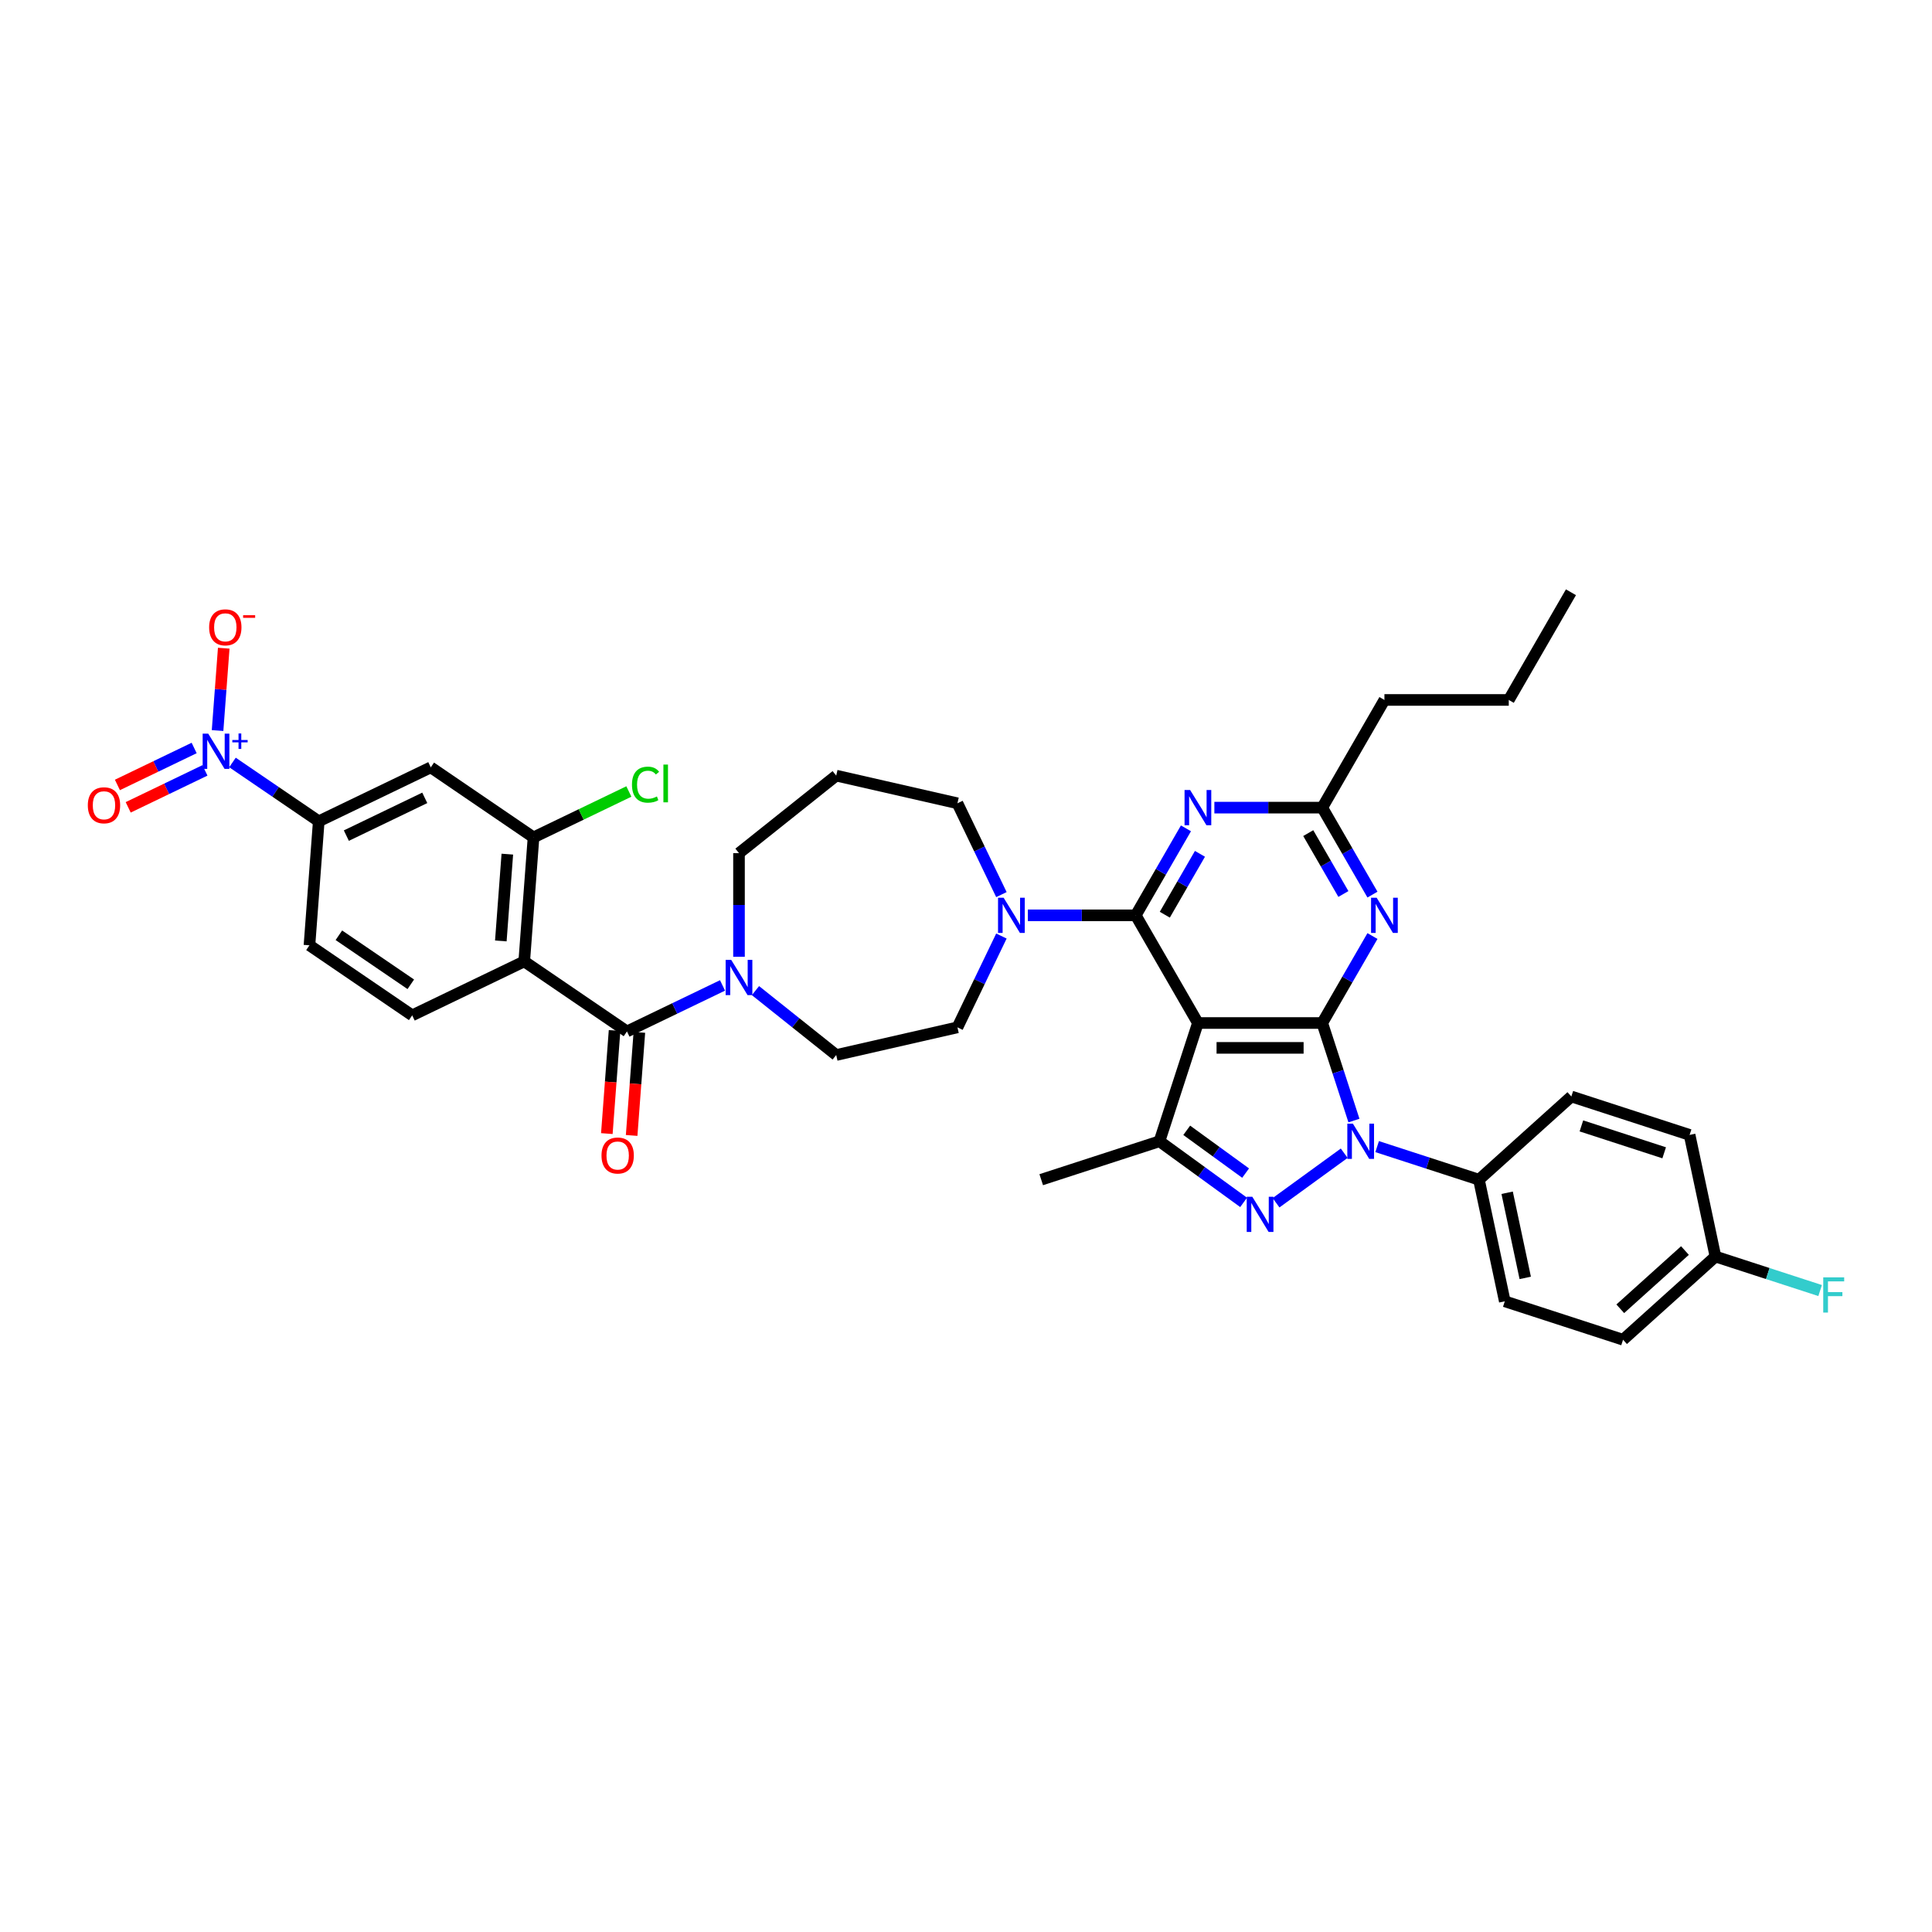 <?xml version='1.0' encoding='iso-8859-1'?>
<svg version='1.1' baseProfile='full'
              xmlns='http://www.w3.org/2000/svg'
                      xmlns:rdkit='http://www.rdkit.org/xml'
                      xmlns:xlink='http://www.w3.org/1999/xlink'
                  xml:space='preserve'
width='1000px' height='1000px' viewBox='0 0 1000 1000'>
<!-- END OF HEADER -->
<rect style='opacity:1.0;fill:#FFFFFF;stroke:none' width='1000' height='1000' x='0' y='0'> </rect>
<path class='bond-0' d='M 684.396,529.505 L 620.035,529.505' style='fill:none;fill-rule:evenodd;stroke:#000000;stroke-width:6px;stroke-linecap:butt;stroke-linejoin:miter;stroke-opacity:1' />
<path class='bond-0' d='M 674.742,542.377 L 629.689,542.377' style='fill:none;fill-rule:evenodd;stroke:#000000;stroke-width:6px;stroke-linecap:butt;stroke-linejoin:miter;stroke-opacity:1' />
<path class='bond-1' d='M 684.396,529.505 L 692.598,554.749' style='fill:none;fill-rule:evenodd;stroke:#000000;stroke-width:6px;stroke-linecap:butt;stroke-linejoin:miter;stroke-opacity:1' />
<path class='bond-1' d='M 692.598,554.749 L 700.8,579.993' style='fill:none;fill-rule:evenodd;stroke:#0000FF;stroke-width:6px;stroke-linecap:butt;stroke-linejoin:miter;stroke-opacity:1' />
<path class='bond-7' d='M 684.396,529.505 L 697.391,506.997' style='fill:none;fill-rule:evenodd;stroke:#000000;stroke-width:6px;stroke-linecap:butt;stroke-linejoin:miter;stroke-opacity:1' />
<path class='bond-7' d='M 697.391,506.997 L 710.386,484.49' style='fill:none;fill-rule:evenodd;stroke:#0000FF;stroke-width:6px;stroke-linecap:butt;stroke-linejoin:miter;stroke-opacity:1' />
<path class='bond-2' d='M 620.035,529.505 L 587.855,473.767' style='fill:none;fill-rule:evenodd;stroke:#000000;stroke-width:6px;stroke-linecap:butt;stroke-linejoin:miter;stroke-opacity:1' />
<path class='bond-4' d='M 620.035,529.505 L 600.147,590.715' style='fill:none;fill-rule:evenodd;stroke:#000000;stroke-width:6px;stroke-linecap:butt;stroke-linejoin:miter;stroke-opacity:1' />
<path class='bond-3' d='M 695.763,596.906 L 660.474,622.546' style='fill:none;fill-rule:evenodd;stroke:#0000FF;stroke-width:6px;stroke-linecap:butt;stroke-linejoin:miter;stroke-opacity:1' />
<path class='bond-16' d='M 712.806,593.484 L 739.15,602.044' style='fill:none;fill-rule:evenodd;stroke:#0000FF;stroke-width:6px;stroke-linecap:butt;stroke-linejoin:miter;stroke-opacity:1' />
<path class='bond-16' d='M 739.15,602.044 L 765.495,610.604' style='fill:none;fill-rule:evenodd;stroke:#000000;stroke-width:6px;stroke-linecap:butt;stroke-linejoin:miter;stroke-opacity:1' />
<path class='bond-10' d='M 587.855,473.767 L 559.936,473.767' style='fill:none;fill-rule:evenodd;stroke:#000000;stroke-width:6px;stroke-linecap:butt;stroke-linejoin:miter;stroke-opacity:1' />
<path class='bond-10' d='M 559.936,473.767 L 532.016,473.767' style='fill:none;fill-rule:evenodd;stroke:#0000FF;stroke-width:6px;stroke-linecap:butt;stroke-linejoin:miter;stroke-opacity:1' />
<path class='bond-39' d='M 587.855,473.767 L 600.85,451.259' style='fill:none;fill-rule:evenodd;stroke:#000000;stroke-width:6px;stroke-linecap:butt;stroke-linejoin:miter;stroke-opacity:1' />
<path class='bond-39' d='M 600.85,451.259 L 613.845,428.752' style='fill:none;fill-rule:evenodd;stroke:#0000FF;stroke-width:6px;stroke-linecap:butt;stroke-linejoin:miter;stroke-opacity:1' />
<path class='bond-39' d='M 602.901,473.451 L 611.997,457.695' style='fill:none;fill-rule:evenodd;stroke:#000000;stroke-width:6px;stroke-linecap:butt;stroke-linejoin:miter;stroke-opacity:1' />
<path class='bond-39' d='M 611.997,457.695 L 621.094,441.94' style='fill:none;fill-rule:evenodd;stroke:#0000FF;stroke-width:6px;stroke-linecap:butt;stroke-linejoin:miter;stroke-opacity:1' />
<path class='bond-38' d='M 643.694,622.354 L 621.921,606.535' style='fill:none;fill-rule:evenodd;stroke:#0000FF;stroke-width:6px;stroke-linecap:butt;stroke-linejoin:miter;stroke-opacity:1' />
<path class='bond-38' d='M 621.921,606.535 L 600.147,590.715' style='fill:none;fill-rule:evenodd;stroke:#000000;stroke-width:6px;stroke-linecap:butt;stroke-linejoin:miter;stroke-opacity:1' />
<path class='bond-38' d='M 644.728,607.195 L 629.487,596.121' style='fill:none;fill-rule:evenodd;stroke:#0000FF;stroke-width:6px;stroke-linecap:butt;stroke-linejoin:miter;stroke-opacity:1' />
<path class='bond-38' d='M 629.487,596.121 L 614.245,585.047' style='fill:none;fill-rule:evenodd;stroke:#000000;stroke-width:6px;stroke-linecap:butt;stroke-linejoin:miter;stroke-opacity:1' />
<path class='bond-31' d='M 600.147,590.715 L 538.936,610.604' style='fill:none;fill-rule:evenodd;stroke:#000000;stroke-width:6px;stroke-linecap:butt;stroke-linejoin:miter;stroke-opacity:1' />
<path class='bond-5' d='M 271.34,497.617 L 324.517,533.872' style='fill:none;fill-rule:evenodd;stroke:#000000;stroke-width:6px;stroke-linecap:butt;stroke-linejoin:miter;stroke-opacity:1' />
<path class='bond-12' d='M 271.34,497.617 L 276.149,433.436' style='fill:none;fill-rule:evenodd;stroke:#000000;stroke-width:6px;stroke-linecap:butt;stroke-linejoin:miter;stroke-opacity:1' />
<path class='bond-12' d='M 259.225,487.028 L 262.592,442.101' style='fill:none;fill-rule:evenodd;stroke:#000000;stroke-width:6px;stroke-linecap:butt;stroke-linejoin:miter;stroke-opacity:1' />
<path class='bond-17' d='M 271.34,497.617 L 213.353,525.542' style='fill:none;fill-rule:evenodd;stroke:#000000;stroke-width:6px;stroke-linecap:butt;stroke-linejoin:miter;stroke-opacity:1' />
<path class='bond-6' d='M 324.517,533.872 L 349.25,521.962' style='fill:none;fill-rule:evenodd;stroke:#000000;stroke-width:6px;stroke-linecap:butt;stroke-linejoin:miter;stroke-opacity:1' />
<path class='bond-6' d='M 349.25,521.962 L 373.982,510.051' style='fill:none;fill-rule:evenodd;stroke:#0000FF;stroke-width:6px;stroke-linecap:butt;stroke-linejoin:miter;stroke-opacity:1' />
<path class='bond-20' d='M 318.099,533.391 L 316.1,560.069' style='fill:none;fill-rule:evenodd;stroke:#000000;stroke-width:6px;stroke-linecap:butt;stroke-linejoin:miter;stroke-opacity:1' />
<path class='bond-20' d='M 316.1,560.069 L 314.1,586.746' style='fill:none;fill-rule:evenodd;stroke:#FF0000;stroke-width:6px;stroke-linecap:butt;stroke-linejoin:miter;stroke-opacity:1' />
<path class='bond-20' d='M 330.935,534.353 L 328.936,561.031' style='fill:none;fill-rule:evenodd;stroke:#000000;stroke-width:6px;stroke-linecap:butt;stroke-linejoin:miter;stroke-opacity:1' />
<path class='bond-20' d='M 328.936,561.031 L 326.936,587.708' style='fill:none;fill-rule:evenodd;stroke:#FF0000;stroke-width:6px;stroke-linecap:butt;stroke-linejoin:miter;stroke-opacity:1' />
<path class='bond-13' d='M 710.386,463.045 L 697.391,440.537' style='fill:none;fill-rule:evenodd;stroke:#0000FF;stroke-width:6px;stroke-linecap:butt;stroke-linejoin:miter;stroke-opacity:1' />
<path class='bond-13' d='M 697.391,440.537 L 684.396,418.029' style='fill:none;fill-rule:evenodd;stroke:#000000;stroke-width:6px;stroke-linecap:butt;stroke-linejoin:miter;stroke-opacity:1' />
<path class='bond-13' d='M 695.339,462.728 L 686.243,446.973' style='fill:none;fill-rule:evenodd;stroke:#0000FF;stroke-width:6px;stroke-linecap:butt;stroke-linejoin:miter;stroke-opacity:1' />
<path class='bond-13' d='M 686.243,446.973 L 677.147,431.218' style='fill:none;fill-rule:evenodd;stroke:#000000;stroke-width:6px;stroke-linecap:butt;stroke-linejoin:miter;stroke-opacity:1' />
<path class='bond-8' d='M 628.557,418.029 L 656.476,418.029' style='fill:none;fill-rule:evenodd;stroke:#0000FF;stroke-width:6px;stroke-linecap:butt;stroke-linejoin:miter;stroke-opacity:1' />
<path class='bond-8' d='M 656.476,418.029 L 684.396,418.029' style='fill:none;fill-rule:evenodd;stroke:#000000;stroke-width:6px;stroke-linecap:butt;stroke-linejoin:miter;stroke-opacity:1' />
<path class='bond-9' d='M 120.33,394.66 L 142.657,409.883' style='fill:none;fill-rule:evenodd;stroke:#0000FF;stroke-width:6px;stroke-linecap:butt;stroke-linejoin:miter;stroke-opacity:1' />
<path class='bond-9' d='M 142.657,409.883 L 164.985,425.106' style='fill:none;fill-rule:evenodd;stroke:#000000;stroke-width:6px;stroke-linecap:butt;stroke-linejoin:miter;stroke-opacity:1' />
<path class='bond-18' d='M 112.612,378.128 L 114.209,356.818' style='fill:none;fill-rule:evenodd;stroke:#0000FF;stroke-width:6px;stroke-linecap:butt;stroke-linejoin:miter;stroke-opacity:1' />
<path class='bond-18' d='M 114.209,356.818 L 115.806,335.509' style='fill:none;fill-rule:evenodd;stroke:#FF0000;stroke-width:6px;stroke-linecap:butt;stroke-linejoin:miter;stroke-opacity:1' />
<path class='bond-19' d='M 100.494,387.155 L 80.631,396.721' style='fill:none;fill-rule:evenodd;stroke:#0000FF;stroke-width:6px;stroke-linecap:butt;stroke-linejoin:miter;stroke-opacity:1' />
<path class='bond-19' d='M 80.631,396.721 L 60.768,406.286' style='fill:none;fill-rule:evenodd;stroke:#FF0000;stroke-width:6px;stroke-linecap:butt;stroke-linejoin:miter;stroke-opacity:1' />
<path class='bond-19' d='M 106.079,398.752 L 86.216,408.318' style='fill:none;fill-rule:evenodd;stroke:#0000FF;stroke-width:6px;stroke-linecap:butt;stroke-linejoin:miter;stroke-opacity:1' />
<path class='bond-19' d='M 86.216,408.318 L 66.353,417.883' style='fill:none;fill-rule:evenodd;stroke:#FF0000;stroke-width:6px;stroke-linecap:butt;stroke-linejoin:miter;stroke-opacity:1' />
<path class='bond-21' d='M 518.331,484.49 L 506.95,508.122' style='fill:none;fill-rule:evenodd;stroke:#0000FF;stroke-width:6px;stroke-linecap:butt;stroke-linejoin:miter;stroke-opacity:1' />
<path class='bond-21' d='M 506.95,508.122 L 495.57,531.754' style='fill:none;fill-rule:evenodd;stroke:#000000;stroke-width:6px;stroke-linecap:butt;stroke-linejoin:miter;stroke-opacity:1' />
<path class='bond-29' d='M 518.331,463.045 L 506.95,439.412' style='fill:none;fill-rule:evenodd;stroke:#0000FF;stroke-width:6px;stroke-linecap:butt;stroke-linejoin:miter;stroke-opacity:1' />
<path class='bond-29' d='M 506.95,439.412 L 495.57,415.78' style='fill:none;fill-rule:evenodd;stroke:#000000;stroke-width:6px;stroke-linecap:butt;stroke-linejoin:miter;stroke-opacity:1' />
<path class='bond-11' d='M 391.025,512.743 L 411.924,529.409' style='fill:none;fill-rule:evenodd;stroke:#0000FF;stroke-width:6px;stroke-linecap:butt;stroke-linejoin:miter;stroke-opacity:1' />
<path class='bond-11' d='M 411.924,529.409 L 432.823,546.075' style='fill:none;fill-rule:evenodd;stroke:#000000;stroke-width:6px;stroke-linecap:butt;stroke-linejoin:miter;stroke-opacity:1' />
<path class='bond-41' d='M 382.504,495.225 L 382.504,468.406' style='fill:none;fill-rule:evenodd;stroke:#0000FF;stroke-width:6px;stroke-linecap:butt;stroke-linejoin:miter;stroke-opacity:1' />
<path class='bond-41' d='M 382.504,468.406 L 382.504,441.587' style='fill:none;fill-rule:evenodd;stroke:#000000;stroke-width:6px;stroke-linecap:butt;stroke-linejoin:miter;stroke-opacity:1' />
<path class='bond-15' d='M 276.149,433.436 L 222.972,397.181' style='fill:none;fill-rule:evenodd;stroke:#000000;stroke-width:6px;stroke-linecap:butt;stroke-linejoin:miter;stroke-opacity:1' />
<path class='bond-26' d='M 276.149,433.436 L 300.824,421.553' style='fill:none;fill-rule:evenodd;stroke:#000000;stroke-width:6px;stroke-linecap:butt;stroke-linejoin:miter;stroke-opacity:1' />
<path class='bond-26' d='M 300.824,421.553 L 325.499,409.671' style='fill:none;fill-rule:evenodd;stroke:#00CC00;stroke-width:6px;stroke-linecap:butt;stroke-linejoin:miter;stroke-opacity:1' />
<path class='bond-35' d='M 684.396,418.029 L 716.576,362.291' style='fill:none;fill-rule:evenodd;stroke:#000000;stroke-width:6px;stroke-linecap:butt;stroke-linejoin:miter;stroke-opacity:1' />
<path class='bond-14' d='M 164.985,425.106 L 160.176,489.286' style='fill:none;fill-rule:evenodd;stroke:#000000;stroke-width:6px;stroke-linecap:butt;stroke-linejoin:miter;stroke-opacity:1' />
<path class='bond-42' d='M 164.985,425.106 L 222.972,397.181' style='fill:none;fill-rule:evenodd;stroke:#000000;stroke-width:6px;stroke-linecap:butt;stroke-linejoin:miter;stroke-opacity:1' />
<path class='bond-42' d='M 179.268,432.514 L 219.859,412.967' style='fill:none;fill-rule:evenodd;stroke:#000000;stroke-width:6px;stroke-linecap:butt;stroke-linejoin:miter;stroke-opacity:1' />
<path class='bond-24' d='M 765.495,610.604 L 778.876,673.558' style='fill:none;fill-rule:evenodd;stroke:#000000;stroke-width:6px;stroke-linecap:butt;stroke-linejoin:miter;stroke-opacity:1' />
<path class='bond-24' d='M 780.093,617.371 L 789.46,661.439' style='fill:none;fill-rule:evenodd;stroke:#000000;stroke-width:6px;stroke-linecap:butt;stroke-linejoin:miter;stroke-opacity:1' />
<path class='bond-25' d='M 765.495,610.604 L 813.324,567.538' style='fill:none;fill-rule:evenodd;stroke:#000000;stroke-width:6px;stroke-linecap:butt;stroke-linejoin:miter;stroke-opacity:1' />
<path class='bond-23' d='M 213.353,525.542 L 160.176,489.286' style='fill:none;fill-rule:evenodd;stroke:#000000;stroke-width:6px;stroke-linecap:butt;stroke-linejoin:miter;stroke-opacity:1' />
<path class='bond-23' d='M 212.627,509.468 L 175.403,484.089' style='fill:none;fill-rule:evenodd;stroke:#000000;stroke-width:6px;stroke-linecap:butt;stroke-linejoin:miter;stroke-opacity:1' />
<path class='bond-22' d='M 495.57,531.754 L 432.823,546.075' style='fill:none;fill-rule:evenodd;stroke:#000000;stroke-width:6px;stroke-linecap:butt;stroke-linejoin:miter;stroke-opacity:1' />
<path class='bond-33' d='M 778.876,673.558 L 840.087,693.446' style='fill:none;fill-rule:evenodd;stroke:#000000;stroke-width:6px;stroke-linecap:butt;stroke-linejoin:miter;stroke-opacity:1' />
<path class='bond-32' d='M 813.324,567.538 L 874.535,587.427' style='fill:none;fill-rule:evenodd;stroke:#000000;stroke-width:6px;stroke-linecap:butt;stroke-linejoin:miter;stroke-opacity:1' />
<path class='bond-32' d='M 818.528,582.764 L 861.375,596.686' style='fill:none;fill-rule:evenodd;stroke:#000000;stroke-width:6px;stroke-linecap:butt;stroke-linejoin:miter;stroke-opacity:1' />
<path class='bond-27' d='M 432.823,401.459 L 495.57,415.78' style='fill:none;fill-rule:evenodd;stroke:#000000;stroke-width:6px;stroke-linecap:butt;stroke-linejoin:miter;stroke-opacity:1' />
<path class='bond-30' d='M 432.823,401.459 L 382.504,441.587' style='fill:none;fill-rule:evenodd;stroke:#000000;stroke-width:6px;stroke-linecap:butt;stroke-linejoin:miter;stroke-opacity:1' />
<path class='bond-28' d='M 887.916,650.381 L 840.087,693.446' style='fill:none;fill-rule:evenodd;stroke:#000000;stroke-width:6px;stroke-linecap:butt;stroke-linejoin:miter;stroke-opacity:1' />
<path class='bond-28' d='M 872.128,647.275 L 838.648,677.421' style='fill:none;fill-rule:evenodd;stroke:#000000;stroke-width:6px;stroke-linecap:butt;stroke-linejoin:miter;stroke-opacity:1' />
<path class='bond-34' d='M 887.916,650.381 L 915.007,659.183' style='fill:none;fill-rule:evenodd;stroke:#000000;stroke-width:6px;stroke-linecap:butt;stroke-linejoin:miter;stroke-opacity:1' />
<path class='bond-34' d='M 915.007,659.183 L 942.098,667.986' style='fill:none;fill-rule:evenodd;stroke:#33CCCC;stroke-width:6px;stroke-linecap:butt;stroke-linejoin:miter;stroke-opacity:1' />
<path class='bond-40' d='M 887.916,650.381 L 874.535,587.427' style='fill:none;fill-rule:evenodd;stroke:#000000;stroke-width:6px;stroke-linecap:butt;stroke-linejoin:miter;stroke-opacity:1' />
<path class='bond-36' d='M 716.576,362.291 L 780.937,362.291' style='fill:none;fill-rule:evenodd;stroke:#000000;stroke-width:6px;stroke-linecap:butt;stroke-linejoin:miter;stroke-opacity:1' />
<path class='bond-37' d='M 780.937,362.291 L 813.117,306.554' style='fill:none;fill-rule:evenodd;stroke:#000000;stroke-width:6px;stroke-linecap:butt;stroke-linejoin:miter;stroke-opacity:1' />
<path  class='atom-2' d='M 700.255 581.602
L 706.228 591.256
Q 706.82 592.209, 707.773 593.933
Q 708.725 595.658, 708.777 595.761
L 708.777 581.602
L 711.197 581.602
L 711.197 599.829
L 708.699 599.829
L 702.289 589.274
Q 701.543 588.038, 700.745 586.622
Q 699.972 585.206, 699.741 584.768
L 699.741 599.829
L 697.372 599.829
L 697.372 581.602
L 700.255 581.602
' fill='#0000FF'/>
<path  class='atom-4' d='M 648.187 619.432
L 654.159 629.086
Q 654.751 630.039, 655.704 631.764
Q 656.656 633.488, 656.708 633.591
L 656.708 619.432
L 659.128 619.432
L 659.128 637.659
L 656.631 637.659
L 650.22 627.104
Q 649.474 625.868, 648.676 624.452
Q 647.903 623.036, 647.672 622.599
L 647.672 637.659
L 645.303 637.659
L 645.303 619.432
L 648.187 619.432
' fill='#0000FF'/>
<path  class='atom-8' d='M 712.547 464.654
L 718.52 474.308
Q 719.112 475.26, 720.064 476.985
Q 721.017 478.71, 721.068 478.813
L 721.068 464.654
L 723.488 464.654
L 723.488 482.881
L 720.991 482.881
L 714.581 472.325
Q 713.834 471.09, 713.036 469.674
Q 712.264 468.258, 712.032 467.82
L 712.032 482.881
L 709.664 482.881
L 709.664 464.654
L 712.547 464.654
' fill='#0000FF'/>
<path  class='atom-9' d='M 616.006 408.916
L 621.979 418.57
Q 622.571 419.522, 623.524 421.247
Q 624.476 422.972, 624.528 423.075
L 624.528 408.916
L 626.948 408.916
L 626.948 427.143
L 624.45 427.143
L 618.04 416.588
Q 617.294 415.352, 616.496 413.936
Q 615.723 412.52, 615.491 412.082
L 615.491 427.143
L 613.123 427.143
L 613.123 408.916
L 616.006 408.916
' fill='#0000FF'/>
<path  class='atom-10' d='M 107.779 379.737
L 113.752 389.391
Q 114.344 390.343, 115.297 392.068
Q 116.249 393.793, 116.301 393.896
L 116.301 379.737
L 118.721 379.737
L 118.721 397.963
L 116.223 397.963
L 109.813 387.408
Q 109.066 386.173, 108.268 384.757
Q 107.496 383.341, 107.264 382.903
L 107.264 397.963
L 104.896 397.963
L 104.896 379.737
L 107.779 379.737
' fill='#0000FF'/>
<path  class='atom-10' d='M 120.25 383.022
L 123.461 383.022
L 123.461 379.641
L 124.888 379.641
L 124.888 383.022
L 128.185 383.022
L 128.185 384.245
L 124.888 384.245
L 124.888 387.644
L 123.461 387.644
L 123.461 384.245
L 120.25 384.245
L 120.25 383.022
' fill='#0000FF'/>
<path  class='atom-11' d='M 519.466 464.654
L 525.438 474.308
Q 526.03 475.26, 526.983 476.985
Q 527.935 478.71, 527.987 478.813
L 527.987 464.654
L 530.407 464.654
L 530.407 482.881
L 527.91 482.881
L 521.499 472.325
Q 520.753 471.09, 519.955 469.674
Q 519.182 468.258, 518.951 467.82
L 518.951 482.881
L 516.582 482.881
L 516.582 464.654
L 519.466 464.654
' fill='#0000FF'/>
<path  class='atom-12' d='M 378.475 496.834
L 384.447 506.488
Q 385.039 507.44, 385.992 509.165
Q 386.945 510.89, 386.996 510.993
L 386.996 496.834
L 389.416 496.834
L 389.416 515.061
L 386.919 515.061
L 380.508 504.506
Q 379.762 503.27, 378.964 501.854
Q 378.192 500.438, 377.96 500
L 377.96 515.061
L 375.591 515.061
L 375.591 496.834
L 378.475 496.834
' fill='#0000FF'/>
<path  class='atom-19' d='M 108.251 324.721
Q 108.251 320.344, 110.414 317.899
Q 112.576 315.453, 116.618 315.453
Q 120.66 315.453, 122.822 317.899
Q 124.985 320.344, 124.985 324.721
Q 124.985 329.149, 122.797 331.672
Q 120.608 334.169, 116.618 334.169
Q 112.602 334.169, 110.414 331.672
Q 108.251 329.175, 108.251 324.721
M 116.618 332.11
Q 119.398 332.11, 120.891 330.256
Q 122.41 328.377, 122.41 324.721
Q 122.41 321.143, 120.891 319.34
Q 119.398 317.513, 116.618 317.513
Q 113.838 317.513, 112.319 319.315
Q 110.825 321.117, 110.825 324.721
Q 110.825 328.402, 112.319 330.256
Q 113.838 332.11, 116.618 332.11
' fill='#FF0000'/>
<path  class='atom-19' d='M 125.834 318.428
L 132.07 318.428
L 132.07 319.787
L 125.834 319.787
L 125.834 318.428
' fill='#FF0000'/>
<path  class='atom-20' d='M 45.455 416.826
Q 45.455 412.45, 47.617 410.004
Q 49.78 407.559, 53.821 407.559
Q 57.863 407.559, 60.026 410.004
Q 62.188 412.45, 62.188 416.826
Q 62.188 421.254, 60 423.777
Q 57.812 426.275, 53.821 426.275
Q 49.805 426.275, 47.617 423.777
Q 45.455 421.28, 45.455 416.826
M 53.821 424.215
Q 56.602 424.215, 58.095 422.361
Q 59.614 420.482, 59.614 416.826
Q 59.614 413.248, 58.095 411.446
Q 56.602 409.618, 53.821 409.618
Q 51.041 409.618, 49.522 411.42
Q 48.029 413.222, 48.029 416.826
Q 48.029 420.508, 49.522 422.361
Q 51.041 424.215, 53.821 424.215
' fill='#FF0000'/>
<path  class='atom-21' d='M 311.34 598.104
Q 311.34 593.728, 313.503 591.282
Q 315.665 588.836, 319.707 588.836
Q 323.749 588.836, 325.912 591.282
Q 328.074 593.728, 328.074 598.104
Q 328.074 602.532, 325.886 605.055
Q 323.698 607.552, 319.707 607.552
Q 315.691 607.552, 313.503 605.055
Q 311.34 602.558, 311.34 598.104
M 319.707 605.493
Q 322.488 605.493, 323.981 603.639
Q 325.5 601.76, 325.5 598.104
Q 325.5 594.526, 323.981 592.724
Q 322.488 590.896, 319.707 590.896
Q 316.927 590.896, 315.408 592.698
Q 313.915 594.5, 313.915 598.104
Q 313.915 601.786, 315.408 603.639
Q 316.927 605.493, 319.707 605.493
' fill='#FF0000'/>
<path  class='atom-27' d='M 327.108 406.142
Q 327.108 401.611, 329.219 399.242
Q 331.356 396.848, 335.398 396.848
Q 339.156 396.848, 341.164 399.5
L 339.465 400.89
Q 337.998 398.959, 335.398 398.959
Q 332.643 398.959, 331.176 400.813
Q 329.734 402.641, 329.734 406.142
Q 329.734 409.746, 331.227 411.6
Q 332.746 413.453, 335.681 413.453
Q 337.689 413.453, 340.032 412.243
L 340.752 414.174
Q 339.8 414.792, 338.358 415.152
Q 336.917 415.513, 335.32 415.513
Q 331.356 415.513, 329.219 413.093
Q 327.108 410.673, 327.108 406.142
' fill='#00CC00'/>
<path  class='atom-27' d='M 343.378 395.741
L 345.747 395.741
L 345.747 415.281
L 343.378 415.281
L 343.378 395.741
' fill='#00CC00'/>
<path  class='atom-35' d='M 943.707 661.156
L 954.545 661.156
L 954.545 663.241
L 946.153 663.241
L 946.153 668.776
L 953.619 668.776
L 953.619 670.887
L 946.153 670.887
L 946.153 679.383
L 943.707 679.383
L 943.707 661.156
' fill='#33CCCC'/>
</svg>
